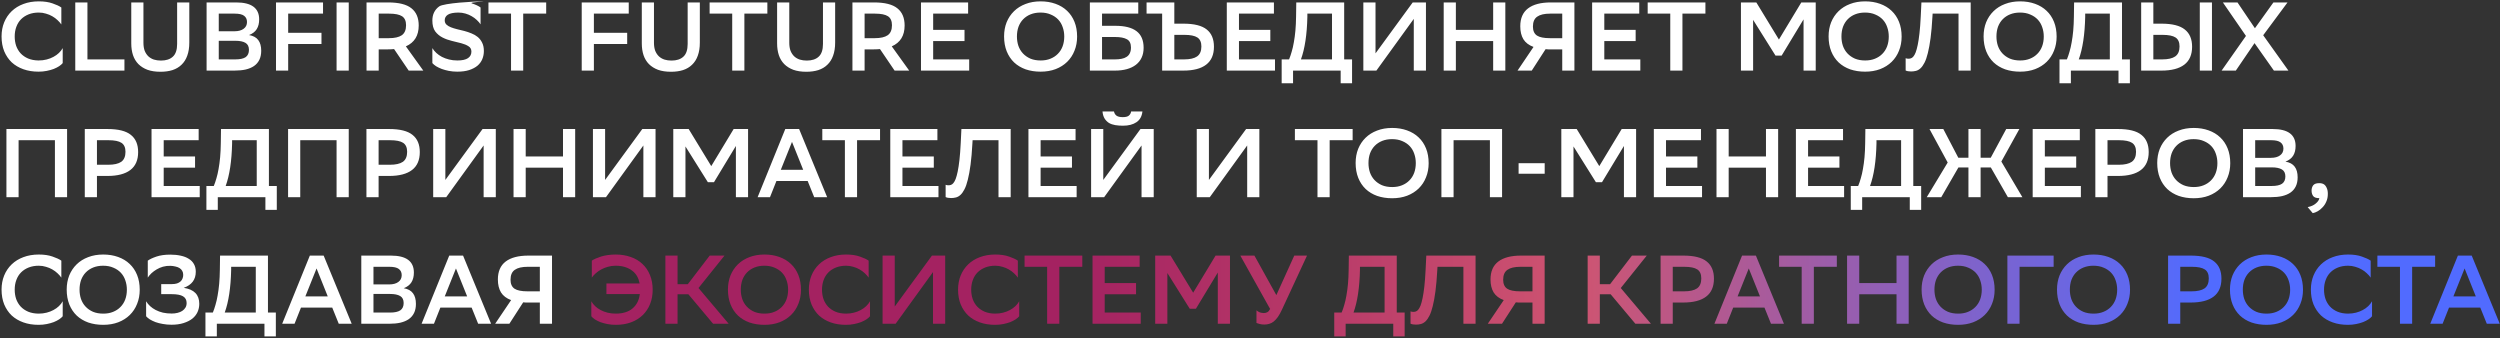 <?xml version="1.0" encoding="UTF-8"?> <svg xmlns="http://www.w3.org/2000/svg" width="1027" height="139" viewBox="0 0 1027 139" fill="none"><rect x="0" y="0" width="1027" height="139" fill="#333333" stroke="none"/><g clip-path="url(#clip0_69_2)"><path d="M25.76 25.92C25.413 26.347 24.92 26.773 24.28 27.2C23.667 27.6 22.933 27.973 22.08 28.32C21.227 28.64 20.267 28.907 19.2 29.12C18.16 29.333 17.04 29.44 15.84 29.44C13.547 29.44 11.467 29.107 9.6 28.44C7.733 27.773 6.133 26.827 4.8 25.6C3.493 24.347 2.467 22.827 1.72 21.04C1 19.253 0.64 17.227 0.64 14.96C0.64 12.853 1 10.92 1.72 9.16C2.44 7.4 3.467 5.88 4.8 4.6C6.133 3.32 7.733 2.333 9.6 1.64C11.493 0.92 13.6 0.56 15.92 0.56C18.133 0.56 20.027 0.84 21.6 1.4C23.173 1.933 24.373 2.493 25.2 3.08V10.04C24.773 9.427 24.24 8.827 23.6 8.24C22.987 7.653 22.28 7.133 21.48 6.68C20.707 6.227 19.84 5.867 18.88 5.6C17.947 5.307 16.96 5.16 15.92 5.16C14.4 5.16 13.027 5.4 11.8 5.88C10.573 6.36 9.533 7.027 8.68 7.88C7.827 8.733 7.173 9.773 6.72 11C6.267 12.2 6.04 13.533 6.04 15C6.04 16.36 6.24 17.64 6.64 18.84C7.067 20.013 7.68 21.04 8.48 21.92C9.307 22.8 10.333 23.507 11.56 24.04C12.787 24.547 14.2 24.813 15.8 24.84C17.027 24.84 18.147 24.707 19.16 24.44C20.2 24.173 21.133 23.813 21.96 23.36C22.813 22.907 23.56 22.373 24.2 21.76C24.84 21.147 25.36 20.48 25.76 19.76V25.92ZM35.921 24.4H51.121V29H30.921V1H35.921V24.4ZM58.925 17.56C58.925 18.84 59.098 19.947 59.444 20.88C59.818 21.787 60.325 22.547 60.965 23.16C61.605 23.747 62.364 24.187 63.245 24.48C64.124 24.747 65.085 24.88 66.124 24.88C68.231 24.88 69.858 24.347 71.004 23.28C72.178 22.213 72.764 20.467 72.764 18.04V1H77.764V17.52C77.764 19.573 77.484 21.36 76.924 22.88C76.391 24.373 75.605 25.613 74.564 26.6C73.551 27.587 72.311 28.32 70.844 28.8C69.404 29.253 67.764 29.48 65.924 29.48C63.871 29.48 62.098 29.213 60.605 28.68C59.111 28.12 57.858 27.333 56.844 26.32C55.858 25.307 55.124 24.093 54.645 22.68C54.164 21.24 53.925 19.627 53.925 17.84V1H58.925V17.56ZM84.867 29V1H97.027C103.32 1 106.467 3.32 106.467 7.96C106.467 9.56 106.133 10.893 105.467 11.96C104.8 13.027 103.747 13.84 102.307 14.4C104.04 14.693 105.307 15.387 106.107 16.48C106.907 17.547 107.307 19 107.307 20.84C107.307 22.28 107.053 23.52 106.547 24.56C106.04 25.6 105.307 26.453 104.347 27.12C103.413 27.76 102.267 28.24 100.907 28.56C99.573 28.853 98.053 29 96.347 29H84.867ZM96.667 24.4C98.587 24.4 100 24.093 100.907 23.48C101.813 22.84 102.267 21.84 102.267 20.48C102.267 19.12 101.787 18.16 100.827 17.6C99.867 17.04 98.507 16.76 96.747 16.76H89.867V24.4H96.667ZM96.307 12.84C97.907 12.84 99.16 12.507 100.067 11.84C101 11.173 101.467 10.24 101.467 9.04C101.467 7.92 101.067 7.067 100.267 6.48C99.493 5.893 98.213 5.6 96.427 5.6H89.867V12.84H96.307ZM132.062 18.08H118.382V29H113.382V1H132.702V5.6H118.382V13.48H132.062V18.08ZM143.265 29H138.265V1H143.265V29ZM161.89 20.16C161.09 20.24 160.263 20.28 159.41 20.28H155.57V29H150.57V1H159.41C163.836 1 167.036 1.8 169.01 3.4C171.01 4.973 172.01 7.333 172.01 10.48C172.01 14.64 170.25 17.493 166.73 19.04L173.89 29H167.89L161.89 20.16ZM155.57 5.6V15.68H159.77C162.116 15.68 163.876 15.28 165.05 14.48C166.223 13.653 166.81 12.28 166.81 10.36C166.81 8.627 166.263 7.4 165.17 6.68C164.076 5.96 162.303 5.6 159.85 5.6H155.57ZM197.414 10C197.014 9.387 196.494 8.787 195.854 8.2C195.24 7.613 194.534 7.093 193.734 6.64C192.96 6.187 192.107 5.827 191.174 5.56C190.267 5.293 189.294 5.16 188.254 5.16C186.28 5.187 184.854 5.48 183.974 6.04C183.12 6.6 182.694 7.36 182.694 8.32C182.694 9.04 182.92 9.627 183.374 10.08C183.854 10.533 184.467 10.907 185.214 11.2C185.96 11.493 186.814 11.76 187.774 12C188.734 12.213 189.72 12.453 190.734 12.72C191.747 12.987 192.734 13.32 193.694 13.72C194.654 14.093 195.507 14.587 196.254 15.2C197 15.813 197.6 16.587 198.054 17.52C198.534 18.453 198.774 19.6 198.774 20.96C198.774 22.133 198.56 23.24 198.134 24.28C197.707 25.32 197.04 26.227 196.134 27C195.227 27.747 194.08 28.347 192.694 28.8C191.334 29.227 189.72 29.44 187.854 29.44C186.627 29.44 185.467 29.333 184.374 29.12C183.307 28.907 182.334 28.64 181.454 28.32C180.574 27.973 179.8 27.6 179.134 27.2C178.494 26.773 177.987 26.347 177.614 25.92V19.76C178.04 20.48 178.587 21.147 179.254 21.76C179.92 22.373 180.68 22.907 181.534 23.36C182.414 23.813 183.387 24.173 184.454 24.44C185.52 24.707 186.667 24.84 187.894 24.84C189.867 24.84 191.32 24.52 192.254 23.88C193.187 23.24 193.654 22.347 193.654 21.2C193.654 20.213 193.254 19.48 192.454 19C191.68 18.493 190.694 18.08 189.494 17.76C188.294 17.44 187 17.12 185.614 16.8C184.254 16.48 182.974 16.013 181.774 15.4C180.574 14.787 179.574 13.947 178.774 12.88C178 11.787 177.614 10.307 177.614 8.44C177.614 5.933 178.547 4 180.414 2.64C182.28 1.253 194.894 0.56 198.254 0.56C200.414 0.587 192.28 0.867 193.854 1.4C195.427 1.907 196.614 2.467 197.414 3.08V10ZM224.374 5.6H214.934V29H209.934V5.6H200.654V1H224.374V5.6ZM257.648 18.08H243.968V29H238.968V1H258.288V5.6H243.968V13.48H257.648V18.08ZM268.651 17.56C268.651 18.84 268.824 19.947 269.171 20.88C269.544 21.787 270.051 22.547 270.691 23.16C271.331 23.747 272.091 24.187 272.971 24.48C273.851 24.747 274.811 24.88 275.851 24.88C277.958 24.88 279.584 24.347 280.731 23.28C281.904 22.213 282.491 20.467 282.491 18.04V1H287.491V17.52C287.491 19.573 287.211 21.36 286.651 22.88C286.118 24.373 285.331 25.613 284.291 26.6C283.278 27.587 282.038 28.32 280.571 28.8C279.131 29.253 277.491 29.48 275.651 29.48C273.598 29.48 271.824 29.213 270.331 28.68C268.838 28.12 267.584 27.333 266.571 26.32C265.584 25.307 264.851 24.093 264.371 22.68C263.891 21.24 263.651 19.627 263.651 17.84V1H268.651V17.56ZM315.233 5.6H305.793V29H300.793V5.6H291.513V1H315.233V5.6ZM324.237 17.56C324.237 18.84 324.41 19.947 324.757 20.88C325.13 21.787 325.637 22.547 326.277 23.16C326.917 23.747 327.677 24.187 328.557 24.48C329.437 24.747 330.397 24.88 331.437 24.88C333.544 24.88 335.17 24.347 336.317 23.28C337.49 22.213 338.077 20.467 338.077 18.04V1H343.077V17.52C343.077 19.573 342.797 21.36 342.237 22.88C341.704 24.373 340.917 25.613 339.877 26.6C338.864 27.587 337.624 28.32 336.157 28.8C334.717 29.253 333.077 29.48 331.237 29.48C329.184 29.48 327.41 29.213 325.917 28.68C324.424 28.12 323.17 27.333 322.157 26.32C321.17 25.307 320.437 24.093 319.957 22.68C319.477 21.24 319.237 19.627 319.237 17.84V1H324.237V17.56ZM361.499 20.16C360.699 20.24 359.872 20.28 359.019 20.28H355.179V29H350.179V1H359.019C363.446 1 366.646 1.8 368.619 3.4C370.619 4.973 371.619 7.333 371.619 10.48C371.619 14.64 369.859 17.493 366.339 19.04L373.499 29H367.499L361.499 20.16ZM355.179 5.6V15.68H359.379C361.726 15.68 363.486 15.28 364.659 14.48C365.832 13.653 366.419 12.28 366.419 10.36C366.419 8.627 365.872 7.4 364.779 6.68C363.686 5.96 361.912 5.6 359.459 5.6H355.179ZM396.223 16.88H383.343V24.4H398.143V29H378.343V1H397.703V5.6H383.343V12.28H396.223V16.88ZM412.476 14.96C412.476 12.853 412.823 10.92 413.516 9.16C414.236 7.4 415.249 5.88 416.556 4.6C417.863 3.32 419.436 2.333 421.276 1.64C423.116 0.92 425.183 0.56 427.476 0.56C429.716 0.56 431.756 0.893 433.596 1.56C435.463 2.227 437.049 3.187 438.356 4.44C439.663 5.667 440.676 7.173 441.396 8.96C442.116 10.747 442.476 12.773 442.476 15.04C442.476 17.147 442.116 19.08 441.396 20.84C440.703 22.6 439.703 24.12 438.396 25.4C437.089 26.68 435.503 27.68 433.636 28.4C431.796 29.093 429.743 29.44 427.476 29.44C425.236 29.44 423.183 29.12 421.316 28.48C419.476 27.813 417.903 26.867 416.596 25.64C415.289 24.387 414.276 22.867 413.556 21.08C412.836 19.267 412.476 17.227 412.476 14.96ZM417.756 15C417.756 16.36 417.956 17.64 418.356 18.84C418.783 20.04 419.409 21.08 420.236 21.96C421.063 22.84 422.076 23.547 423.276 24.08C424.503 24.587 425.916 24.84 427.516 24.84C429.009 24.84 430.343 24.6 431.516 24.12C432.716 23.64 433.729 22.973 434.556 22.12C435.409 21.267 436.063 20.24 436.516 19.04C436.969 17.813 437.196 16.467 437.196 15C437.196 13.64 436.983 12.36 436.556 11.16C436.156 9.96 435.543 8.92 434.716 8.04C433.889 7.16 432.863 6.467 431.636 5.96C430.436 5.427 429.036 5.16 427.436 5.16C425.943 5.16 424.596 5.4 423.396 5.88C422.196 6.36 421.169 7.04 420.316 7.92C419.489 8.773 418.849 9.8 418.396 11C417.969 12.2 417.756 13.533 417.756 15ZM447.718 1H467.598V5.6H452.718V10.6H458.198C462.065 10.6 464.958 11.333 466.878 12.8C468.825 14.267 469.798 16.547 469.798 19.64C469.798 21.187 469.518 22.547 468.958 23.72C468.425 24.867 467.638 25.84 466.598 26.64C465.585 27.413 464.358 28 462.918 28.4C461.478 28.8 459.865 29 458.078 29H447.718V1ZM452.718 15.2V24.4H458.038C459.025 24.4 459.918 24.32 460.718 24.16C461.545 24 462.238 23.733 462.798 23.36C463.385 22.987 463.825 22.493 464.118 21.88C464.438 21.24 464.598 20.453 464.598 19.52C464.598 17.84 464.038 16.707 462.918 16.12C461.825 15.507 460.198 15.2 458.038 15.2H452.718ZM471.01 1H482.41V9.72H486.13C490.557 9.72 493.757 10.52 495.73 12.12C497.703 13.693 498.69 16.053 498.69 19.2C498.69 22.48 497.623 24.933 495.49 26.56C493.383 28.187 490.263 29 486.13 29H477.41V5.6H471.01V1ZM482.41 14.32V24.4H486.45C488.797 24.4 490.557 24 491.73 23.2C492.93 22.373 493.53 21 493.53 19.08C493.53 17.347 492.983 16.12 491.89 15.4C490.797 14.68 489.023 14.32 486.57 14.32H482.41ZM521.848 16.88H508.968V24.4H523.768V29H503.968V1H523.328V5.6H508.968V12.28H521.848V16.88ZM529.547 24.4C529.947 23.44 530.307 22.387 530.627 21.24C530.973 20.093 531.267 18.813 531.507 17.4C531.773 15.96 531.987 14.373 532.147 12.64C532.307 10.88 532.4 8.933 532.427 6.8L532.507 1H552.187V24.4H555.427V34.2H550.747V29H531.187V34.2H526.507V24.4H529.547ZM537.067 6.92C536.907 14.173 536.027 20 534.427 24.4H547.187V5.6H537.067V6.92ZM565.062 21.92L580.342 1H585.782V29H580.782V7.76L565.422 29H560.062V1H565.062V21.92ZM613.39 16.88H598.07V29H593.07V1H598.07V12.28H613.39V1H618.39V29H613.39V16.88ZM641.767 20.28H637.127C636.727 20.28 636.34 20.28 635.967 20.28C635.62 20.253 635.274 20.227 634.927 20.2L629.247 29H623.407L629.967 19.28C628.074 18.587 626.687 17.533 625.807 16.12C624.954 14.707 624.527 12.933 624.527 10.8C624.527 7.52 625.594 5.067 627.727 3.44C629.86 1.813 632.98 1 637.087 1H646.767V29H641.767V20.28ZM629.727 10.92C629.727 12.627 630.274 13.853 631.367 14.6C632.46 15.32 634.234 15.68 636.687 15.68H641.767V5.6H636.767C634.42 5.6 632.66 6.013 631.487 6.84C630.314 7.64 629.727 9 629.727 10.92ZM671.926 16.88H659.046V24.4H673.846V29H654.046V1H673.406V5.6H659.046V12.28H671.926V16.88ZM700.585 5.6H691.145V29H686.145V5.6H676.865V1H700.585V5.6ZM740.899 7.96L731.899 22.84H729.379L720.179 8.16V29H715.179V1H721.499L730.779 16.24L739.979 1H745.899V29H740.899V7.96ZM751.187 14.96C751.187 12.853 751.534 10.92 752.227 9.16C752.947 7.4 753.96 5.88 755.267 4.6C756.574 3.32 758.147 2.333 759.987 1.64C761.827 0.92 763.894 0.56 766.187 0.56C768.427 0.56 770.467 0.893 772.307 1.56C774.174 2.227 775.76 3.187 777.067 4.44C778.374 5.667 779.387 7.173 780.107 8.96C780.827 10.747 781.187 12.773 781.187 15.04C781.187 17.147 780.827 19.08 780.107 20.84C779.414 22.6 778.414 24.12 777.107 25.4C775.8 26.68 774.214 27.68 772.347 28.4C770.507 29.093 768.454 29.44 766.187 29.44C763.947 29.44 761.894 29.12 760.027 28.48C758.187 27.813 756.614 26.867 755.307 25.64C754 24.387 752.987 22.867 752.267 21.08C751.547 19.267 751.187 17.227 751.187 14.96ZM756.467 15C756.467 16.36 756.667 17.64 757.067 18.84C757.494 20.04 758.12 21.08 758.947 21.96C759.774 22.84 760.787 23.547 761.987 24.08C763.214 24.587 764.627 24.84 766.227 24.84C767.72 24.84 769.054 24.6 770.227 24.12C771.427 23.64 772.44 22.973 773.267 22.12C774.12 21.267 774.774 20.24 775.227 19.04C775.68 17.813 775.907 16.467 775.907 15C775.907 13.64 775.694 12.36 775.267 11.16C774.867 9.96 774.254 8.92 773.427 8.04C772.6 7.16 771.574 6.467 770.347 5.96C769.147 5.427 767.747 5.16 766.147 5.16C764.654 5.16 763.307 5.4 762.107 5.88C760.907 6.36 759.88 7.04 759.027 7.92C758.2 8.773 757.56 9.8 757.107 11C756.68 12.2 756.467 13.533 756.467 15ZM804.56 5.6H793.92L793.84 6.92C793.654 10.307 793.4 13.213 793.08 15.64C792.76 18.067 792.387 20.12 791.96 21.8C791.56 23.453 791.094 24.787 790.56 25.8C790.054 26.787 789.507 27.547 788.92 28.08C788.334 28.613 787.707 28.96 787.04 29.12C786.4 29.28 785.747 29.36 785.08 29.36C784.147 29.36 783.4 29.227 782.84 28.96V23.92C783.054 24 783.254 24.053 783.44 24.08C783.654 24.107 783.854 24.12 784.04 24.12C784.36 24.12 784.68 24.067 785 23.96C785.347 23.853 785.68 23.613 786 23.24C786.347 22.84 786.667 22.267 786.96 21.52C787.254 20.747 787.534 19.72 787.8 18.44C788.067 17.16 788.307 15.573 788.52 13.68C788.734 11.787 788.907 9.493 789.04 6.8L789.32 1H809.56V29H804.56V5.6ZM814.859 14.96C814.859 12.853 815.205 10.92 815.899 9.16C816.619 7.4 817.632 5.88 818.939 4.6C820.245 3.32 821.819 2.333 823.659 1.64C825.499 0.92 827.565 0.56 829.859 0.56C832.099 0.56 834.139 0.893 835.979 1.56C837.845 2.227 839.432 3.187 840.739 4.44C842.045 5.667 843.059 7.173 843.779 8.96C844.499 10.747 844.859 12.773 844.859 15.04C844.859 17.147 844.499 19.08 843.779 20.84C843.085 22.6 842.085 24.12 840.779 25.4C839.472 26.68 837.885 27.68 836.019 28.4C834.179 29.093 832.125 29.44 829.859 29.44C827.619 29.44 825.565 29.12 823.699 28.48C821.859 27.813 820.285 26.867 818.979 25.64C817.672 24.387 816.659 22.867 815.939 21.08C815.219 19.267 814.859 17.227 814.859 14.96ZM820.139 15C820.139 16.36 820.339 17.64 820.739 18.84C821.165 20.04 821.792 21.08 822.619 21.96C823.445 22.84 824.459 23.547 825.659 24.08C826.885 24.587 828.299 24.84 829.899 24.84C831.392 24.84 832.725 24.6 833.899 24.12C835.099 23.64 836.112 22.973 836.939 22.12C837.792 21.267 838.445 20.24 838.899 19.04C839.352 17.813 839.579 16.467 839.579 15C839.579 13.64 839.365 12.36 838.939 11.16C838.539 9.96 837.925 8.92 837.099 8.04C836.272 7.16 835.245 6.467 834.019 5.96C832.819 5.427 831.419 5.16 829.819 5.16C828.325 5.16 826.979 5.4 825.779 5.88C824.579 6.36 823.552 7.04 822.699 7.92C821.872 8.773 821.232 9.8 820.779 11C820.352 12.2 820.139 13.533 820.139 15ZM849.078 24.4C849.478 23.44 849.838 22.387 850.158 21.24C850.504 20.093 850.798 18.813 851.038 17.4C851.304 15.96 851.518 14.373 851.678 12.64C851.838 10.88 851.931 8.933 851.958 6.8L852.038 1H871.718V24.4H874.958V34.2H870.278V29H850.718V34.2H846.038V24.4H849.078ZM856.598 6.92C856.438 14.173 855.558 20 853.958 24.4H866.718V5.6H856.598V6.92ZM884.593 9.72H887.913C892.34 9.72 895.54 10.52 897.513 12.12C899.513 13.693 900.513 16.053 900.513 19.2C900.513 22.48 899.446 24.933 897.313 26.56C895.18 28.187 892.06 29 887.953 29H879.593V1H884.593V9.72ZM903.673 1H908.673V29H903.673V1ZM884.593 14.32V24.4H888.273C890.62 24.4 892.38 24 893.553 23.2C894.753 22.373 895.353 21 895.353 19.08C895.353 17.347 894.806 16.12 893.713 15.4C892.62 14.68 890.833 14.32 888.353 14.32H884.593ZM922.64 14.76L913.16 1H919.16L926.32 11.6L933.92 1H939.72L929.72 14.48L940.08 29H934.12L926.16 17.72L918.48 29H912.64L922.64 14.76ZM22.56 57.6H7.64V81H2.64V53H27.56V81H22.56V57.6ZM39.828 72.28V81H34.828V53H44.148C48.574 53 51.774 53.8 53.748 55.4C55.748 56.973 56.748 59.333 56.748 62.48C56.748 65.76 55.681 68.213 53.548 69.84C51.414 71.467 48.281 72.28 44.148 72.28H39.828ZM39.828 57.6V67.68H44.508C46.854 67.68 48.614 67.28 49.788 66.48C50.961 65.653 51.548 64.28 51.548 62.36C51.548 60.627 51.001 59.4 49.908 58.68C48.814 57.96 47.041 57.6 44.588 57.6H39.828ZM80.129 68.88H67.249V76.4H82.049V81H62.249V53H81.609V57.6H67.249V64.28H80.129V68.88ZM87.828 76.4C88.228 75.44 88.588 74.387 88.908 73.24C89.255 72.093 89.548 70.813 89.788 69.4C90.055 67.96 90.268 66.373 90.428 64.64C90.588 62.88 90.681 60.933 90.708 58.8L90.788 53H110.468V76.4H113.708V86.2H109.028V81H89.468V86.2H84.788V76.4H87.828ZM95.348 58.92C95.188 66.173 94.308 72 92.708 76.4H105.468V57.6H95.348V58.92ZM138.263 57.6H123.343V81H118.343V53H143.263V81H138.263V57.6ZM155.531 72.28V81H150.531V53H159.851C164.277 53 167.477 53.8 169.451 55.4C171.451 56.973 172.451 59.333 172.451 62.48C172.451 65.76 171.384 68.213 169.251 69.84C167.117 71.467 163.984 72.28 159.851 72.28H155.531ZM155.531 57.6V67.68H160.211C162.557 67.68 164.317 67.28 165.491 66.48C166.664 65.653 167.251 64.28 167.251 62.36C167.251 60.627 166.704 59.4 165.611 58.68C164.517 57.96 162.744 57.6 160.291 57.6H155.531ZM182.953 73.92L198.233 53H203.673V81H198.673V59.76L183.313 81H177.953V53H182.953V73.92ZM231.28 68.88H215.96V81H210.96V53H215.96V64.28H231.28V53H236.28V81H231.28V68.88ZM248.578 73.92L263.858 53H269.298V81H264.298V59.76L248.938 81H243.578V53H248.578V73.92ZM302.305 59.96L293.305 74.84H290.785L281.585 60.16V81H276.585V53H282.905L292.185 68.24L301.385 53H307.305V81H302.305V59.96ZM339.793 81H334.473L331.793 74.36H318.953L316.313 81H311.233L322.593 53H328.273L339.793 81ZM329.953 69.76L325.353 58.28L320.753 69.76H329.953ZM361.522 57.6H352.082V81H347.082V57.6H337.802V53H361.522V57.6ZM383.606 68.88H370.726V76.4H385.526V81H365.726V53H385.086V57.6H370.726V64.28H383.606V68.88ZM410.185 57.6H399.545L399.465 58.92C399.279 62.307 399.025 65.213 398.705 67.64C398.385 70.067 398.012 72.12 397.585 73.8C397.185 75.453 396.719 76.787 396.185 77.8C395.679 78.787 395.132 79.547 394.545 80.08C393.959 80.613 393.332 80.96 392.665 81.12C392.025 81.28 391.372 81.36 390.705 81.36C389.772 81.36 389.025 81.227 388.465 80.96V75.92C388.679 76 388.879 76.053 389.065 76.08C389.279 76.107 389.479 76.12 389.665 76.12C389.985 76.12 390.305 76.067 390.625 75.96C390.972 75.853 391.305 75.613 391.625 75.24C391.972 74.84 392.292 74.267 392.585 73.52C392.879 72.747 393.159 71.72 393.425 70.44C393.692 69.16 393.932 67.573 394.145 65.68C394.359 63.787 394.532 61.493 394.665 58.8L394.945 53H415.185V81H410.185V57.6ZM440.364 68.88H427.484V76.4H442.284V81H422.484V53H441.844V57.6H427.484V64.28H440.364V68.88ZM453.226 73.92L468.506 53H473.946V81H468.946V59.76L453.586 81H448.226V53H453.226V73.92ZM469.306 45.8C469.093 47.773 468.279 49.24 466.866 50.2C465.453 51.16 463.599 51.64 461.306 51.64C460.186 51.64 459.133 51.56 458.146 51.4C457.186 51.24 456.333 50.947 455.586 50.52C454.866 50.067 454.266 49.467 453.786 48.72C453.306 47.947 453.013 46.973 452.906 45.8H457.626C457.759 46.52 458.106 47.093 458.666 47.52C459.226 47.92 460.079 48.12 461.226 48.12C462.426 48.12 463.266 47.907 463.746 47.48C464.253 47.053 464.559 46.493 464.666 45.8H469.306ZM496.624 73.92L511.904 53H517.344V81H512.344V59.76L496.984 81H491.624V53H496.624V73.92ZM555.663 57.6H546.223V81H541.223V57.6H531.943V53H555.663V57.6ZM556.89 66.96C556.89 64.853 557.237 62.92 557.93 61.16C558.65 59.4 559.663 57.88 560.97 56.6C562.277 55.32 563.85 54.333 565.69 53.64C567.53 52.92 569.597 52.56 571.89 52.56C574.13 52.56 576.17 52.893 578.01 53.56C579.877 54.227 581.463 55.187 582.77 56.44C584.077 57.667 585.09 59.173 585.81 60.96C586.53 62.747 586.89 64.773 586.89 67.04C586.89 69.147 586.53 71.08 585.81 72.84C585.117 74.6 584.117 76.12 582.81 77.4C581.503 78.68 579.917 79.68 578.05 80.4C576.21 81.093 574.157 81.44 571.89 81.44C569.65 81.44 567.597 81.12 565.73 80.48C563.89 79.813 562.317 78.867 561.01 77.64C559.703 76.387 558.69 74.867 557.97 73.08C557.25 71.267 556.89 69.227 556.89 66.96ZM562.17 67C562.17 68.36 562.37 69.64 562.77 70.84C563.197 72.04 563.823 73.08 564.65 73.96C565.477 74.84 566.49 75.547 567.69 76.08C568.917 76.587 570.33 76.84 571.93 76.84C573.423 76.84 574.757 76.6 575.93 76.12C577.13 75.64 578.143 74.973 578.97 74.12C579.823 73.267 580.477 72.24 580.93 71.04C581.383 69.813 581.61 68.467 581.61 67C581.61 65.64 581.397 64.36 580.97 63.16C580.57 61.96 579.957 60.92 579.13 60.04C578.303 59.16 577.277 58.467 576.05 57.96C574.85 57.427 573.45 57.16 571.85 57.16C570.357 57.16 569.01 57.4 567.81 57.88C566.61 58.36 565.583 59.04 564.73 59.92C563.903 60.773 563.263 61.8 562.81 63C562.383 64.2 562.17 65.533 562.17 67ZM612.052 57.6H597.132V81H592.132V53H617.052V81H612.052V57.6ZM623.84 67.04H634.56V71.36H623.84V67.04ZM667.11 59.96L658.11 74.84H655.59L646.39 60.16V81H641.39V53H647.71L656.99 68.24L666.19 53H672.11V81H667.11V59.96ZM697.278 68.88H684.398V76.4H699.198V81H679.398V53H698.758V57.6H684.398V64.28H697.278V68.88ZM725.46 68.88H710.14V81H705.14V53H710.14V64.28H725.46V53H730.46V81H725.46V68.88ZM755.637 68.88H742.757V76.4H757.557V81H737.757V53H757.117V57.6H742.757V64.28H755.637V68.88ZM763.336 76.4C763.736 75.44 764.096 74.387 764.416 73.24C764.762 72.093 765.056 70.813 765.296 69.4C765.562 67.96 765.776 66.373 765.936 64.64C766.096 62.88 766.189 60.933 766.216 58.8L766.296 53H785.976V76.4H789.216V86.2H784.536V81H764.976V86.2H760.296V76.4H763.336ZM770.856 58.92C770.696 66.173 769.816 72 768.216 76.4H780.976V57.6H770.856V58.92ZM813.634 64.8H817.794L824.154 53H829.554L822.154 66.36L830.794 81H824.834L817.834 68.8H813.634V81H808.634V68.8H804.514L797.474 81H791.514L800.114 66.76L792.634 53H798.314L804.474 64.8H808.634V53H813.634V64.8ZM852.903 68.88H840.023V76.4H854.823V81H835.023V53H854.383V57.6H840.023V64.28H852.903V68.88ZM865.765 72.28V81H860.765V53H870.085C874.512 53 877.712 53.8 879.685 55.4C881.685 56.973 882.685 59.333 882.685 62.48C882.685 65.76 881.618 68.213 879.485 69.84C877.352 71.467 874.218 72.28 870.085 72.28H865.765ZM865.765 57.6V67.68H870.445C872.792 67.68 874.552 67.28 875.725 66.48C876.898 65.653 877.485 64.28 877.485 62.36C877.485 60.627 876.938 59.4 875.845 58.68C874.752 57.96 872.978 57.6 870.525 57.6H865.765ZM886.187 66.96C886.187 64.853 886.534 62.92 887.227 61.16C887.947 59.4 888.96 57.88 890.267 56.6C891.574 55.32 893.147 54.333 894.987 53.64C896.827 52.92 898.894 52.56 901.187 52.56C903.427 52.56 905.467 52.893 907.307 53.56C909.174 54.227 910.76 55.187 912.067 56.44C913.374 57.667 914.387 59.173 915.107 60.96C915.827 62.747 916.187 64.773 916.187 67.04C916.187 69.147 915.827 71.08 915.107 72.84C914.414 74.6 913.414 76.12 912.107 77.4C910.8 78.68 909.214 79.68 907.347 80.4C905.507 81.093 903.454 81.44 901.187 81.44C898.947 81.44 896.894 81.12 895.027 80.48C893.187 79.813 891.614 78.867 890.307 77.64C889 76.387 887.987 74.867 887.267 73.08C886.547 71.267 886.187 69.227 886.187 66.96ZM891.467 67C891.467 68.36 891.667 69.64 892.067 70.84C892.494 72.04 893.12 73.08 893.947 73.96C894.774 74.84 895.787 75.547 896.987 76.08C898.214 76.587 899.627 76.84 901.227 76.84C902.72 76.84 904.054 76.6 905.227 76.12C906.427 75.64 907.44 74.973 908.267 74.12C909.12 73.267 909.774 72.24 910.227 71.04C910.68 69.813 910.907 68.467 910.907 67C910.907 65.64 910.694 64.36 910.267 63.16C909.867 61.96 909.254 60.92 908.427 60.04C907.6 59.16 906.574 58.467 905.347 57.96C904.147 57.427 902.747 57.16 901.147 57.16C899.654 57.16 898.307 57.4 897.107 57.88C895.907 58.36 894.88 59.04 894.027 59.92C893.2 60.773 892.56 61.8 892.107 63C891.68 64.2 891.467 65.533 891.467 67ZM921.429 81V53H933.589C939.882 53 943.029 55.32 943.029 59.96C943.029 61.56 942.696 62.893 942.029 63.96C941.362 65.027 940.309 65.84 938.869 66.4C940.602 66.693 941.869 67.387 942.669 68.48C943.469 69.547 943.869 71 943.869 72.84C943.869 74.28 943.616 75.52 943.109 76.56C942.602 77.6 941.869 78.453 940.909 79.12C939.976 79.76 938.829 80.24 937.469 80.56C936.136 80.853 934.616 81 932.909 81H921.429ZM933.229 76.4C935.149 76.4 936.562 76.093 937.469 75.48C938.376 74.84 938.829 73.84 938.829 72.48C938.829 71.12 938.349 70.16 937.389 69.6C936.429 69.04 935.069 68.76 933.309 68.76H926.429V76.4H933.229ZM932.869 64.84C934.469 64.84 935.722 64.507 936.629 63.84C937.562 63.173 938.029 62.24 938.029 61.04C938.029 59.92 937.629 59.067 936.829 58.48C936.056 57.893 934.776 57.6 932.989 57.6H926.429V64.84H932.869ZM947.994 85.08C949.381 84.813 950.487 84.32 951.314 83.6C952.167 82.907 952.661 82.173 952.794 81.4H952.714C951.514 81.4 950.687 81.107 950.234 80.52C949.807 79.907 949.594 79.173 949.594 78.32C949.594 77.467 949.807 76.747 950.234 76.16C950.687 75.547 951.514 75.24 952.714 75.24C953.541 75.24 954.194 75.4 954.674 75.72C955.127 76.013 955.501 76.493 955.794 77.16C956.114 77.8 956.274 78.627 956.274 79.64C956.274 80.84 956.061 81.907 955.634 82.84C955.234 83.773 954.714 84.56 954.074 85.2C953.461 85.867 952.794 86.4 952.074 86.8C951.354 87.2 950.687 87.453 950.074 87.56L947.994 85.08ZM25.76 129.92C25.413 130.347 24.92 130.773 24.28 131.2C23.667 131.6 22.933 131.973 22.08 132.32C21.227 132.64 20.267 132.907 19.2 133.12C18.16 133.333 17.04 133.44 15.84 133.44C13.547 133.44 11.467 133.107 9.6 132.44C7.733 131.773 6.133 130.827 4.8 129.6C3.493 128.347 2.467 126.827 1.72 125.04C1 123.253 0.64 121.227 0.64 118.96C0.64 116.853 1 114.92 1.72 113.16C2.44 111.4 3.467 109.88 4.8 108.6C6.133 107.32 7.733 106.333 9.6 105.64C11.493 104.92 13.6 104.56 15.92 104.56C18.133 104.56 20.027 104.84 21.6 105.4C23.173 105.933 24.373 106.493 25.2 107.08V114.04C24.773 113.427 24.24 112.827 23.6 112.24C22.987 111.653 22.28 111.133 21.48 110.68C20.707 110.227 19.84 109.867 18.88 109.6C17.947 109.307 16.96 109.16 15.92 109.16C14.4 109.16 13.027 109.4 11.8 109.88C10.573 110.36 9.533 111.027 8.68 111.88C7.827 112.733 7.173 113.773 6.72 115C6.267 116.2 6.04 117.533 6.04 119C6.04 120.36 6.24 121.64 6.64 122.84C7.067 124.013 7.68 125.04 8.48 125.92C9.307 126.8 10.333 127.507 11.56 128.04C12.787 128.547 14.2 128.813 15.8 128.84C17.027 128.84 18.147 128.707 19.16 128.44C20.2 128.173 21.133 127.813 21.96 127.36C22.813 126.907 23.56 126.373 24.2 125.76C24.84 125.147 25.36 124.48 25.76 123.76V129.92ZM27.398 118.96C27.398 116.853 27.745 114.92 28.438 113.16C29.158 111.4 30.171 109.88 31.478 108.6C32.785 107.32 34.358 106.333 36.198 105.64C38.038 104.92 40.105 104.56 42.398 104.56C44.638 104.56 46.678 104.893 48.518 105.56C50.385 106.227 51.971 107.187 53.278 108.44C54.585 109.667 55.598 111.173 56.318 112.96C57.038 114.747 57.398 116.773 57.398 119.04C57.398 121.147 57.038 123.08 56.318 124.84C55.625 126.6 54.625 128.12 53.318 129.4C52.011 130.68 50.425 131.68 48.558 132.4C46.718 133.093 44.665 133.44 42.398 133.44C40.158 133.44 38.105 133.12 36.238 132.48C34.398 131.813 32.825 130.867 31.518 129.64C30.211 128.387 29.198 126.867 28.478 125.08C27.758 123.267 27.398 121.227 27.398 118.96ZM32.678 119C32.678 120.36 32.878 121.64 33.278 122.84C33.705 124.04 34.331 125.08 35.158 125.96C35.985 126.84 36.998 127.547 38.198 128.08C39.425 128.587 40.838 128.84 42.438 128.84C43.931 128.84 45.265 128.6 46.438 128.12C47.638 127.64 48.651 126.973 49.478 126.12C50.331 125.267 50.985 124.24 51.438 123.04C51.891 121.813 52.118 120.467 52.118 119C52.118 117.64 51.905 116.36 51.478 115.16C51.078 113.96 50.465 112.92 49.638 112.04C48.811 111.16 47.785 110.467 46.558 109.96C45.358 109.427 43.958 109.16 42.358 109.16C40.865 109.16 39.518 109.4 38.318 109.88C37.118 110.36 36.091 111.04 35.238 111.92C34.411 112.773 33.771 113.8 33.318 115C32.891 116.2 32.678 117.533 32.678 119ZM60.705 107.08C61.505 106.493 62.692 105.933 64.265 105.4C65.839 104.867 67.745 104.6 69.985 104.6C71.559 104.6 72.985 104.747 74.265 105.04C75.545 105.307 76.639 105.733 77.545 106.32C78.479 106.88 79.185 107.6 79.665 108.48C80.172 109.36 80.425 110.413 80.425 111.64C80.425 114.867 78.772 117.067 75.465 118.24C79.732 118.88 81.865 121.067 81.865 124.8C81.865 126 81.625 127.133 81.145 128.2C80.665 129.24 79.945 130.147 78.985 130.92C78.025 131.667 76.825 132.267 75.385 132.72C73.972 133.173 72.332 133.4 70.465 133.4C69.185 133.4 67.985 133.293 66.865 133.08C65.772 132.893 64.772 132.64 63.865 132.32C62.985 131.973 62.212 131.6 61.545 131.2C60.905 130.773 60.399 130.347 60.025 129.92V123.76C60.452 124.48 60.999 125.147 61.665 125.76C62.332 126.373 63.105 126.907 63.985 127.36C64.865 127.813 65.852 128.173 66.945 128.44C68.065 128.68 69.265 128.8 70.545 128.8C71.399 128.8 72.199 128.707 72.945 128.52C73.692 128.333 74.332 128.067 74.865 127.72C75.425 127.347 75.865 126.893 76.185 126.36C76.505 125.827 76.665 125.2 76.665 124.48C76.665 123.227 76.172 122.307 75.185 121.72C74.225 121.133 72.652 120.84 70.465 120.84H66.225V116.72H70.425C71.332 116.72 72.092 116.627 72.705 116.44C73.319 116.227 73.812 115.947 74.185 115.6C74.559 115.253 74.825 114.853 74.985 114.4C75.172 113.947 75.265 113.453 75.265 112.92C75.265 112.28 75.132 111.733 74.865 111.28C74.599 110.8 74.225 110.413 73.745 110.12C73.265 109.827 72.705 109.613 72.065 109.48C71.425 109.32 70.732 109.227 69.985 109.2C68.919 109.173 67.905 109.293 66.945 109.56C66.012 109.827 65.145 110.2 64.345 110.68C63.572 111.133 62.865 111.653 62.225 112.24C61.612 112.827 61.105 113.427 60.705 114.04V107.08ZM87.437 128.4C87.837 127.44 88.197 126.387 88.517 125.24C88.864 124.093 89.157 122.813 89.397 121.4C89.664 119.96 89.877 118.373 90.037 116.64C90.197 114.88 90.291 112.933 90.317 110.8L90.397 105H110.077V128.4H113.317V138.2H108.637V133H89.077V138.2H84.397V128.4H87.437ZM94.957 110.92C94.797 118.173 93.917 124 92.317 128.4H105.077V109.6H94.957V110.92ZM144.481 133H139.161L136.481 126.36H123.641L121.001 133H115.921L127.281 105H132.961L144.481 133ZM134.641 121.76L130.041 110.28L125.441 121.76H134.641ZM148.421 133V105H160.581C166.875 105 170.021 107.32 170.021 111.96C170.021 113.56 169.688 114.893 169.021 115.96C168.355 117.027 167.301 117.84 165.861 118.4C167.595 118.693 168.861 119.387 169.661 120.48C170.461 121.547 170.861 123 170.861 124.84C170.861 126.28 170.608 127.52 170.101 128.56C169.595 129.6 168.861 130.453 167.901 131.12C166.968 131.76 165.821 132.24 164.461 132.56C163.128 132.853 161.608 133 159.901 133H148.421ZM160.221 128.4C162.141 128.4 163.555 128.093 164.461 127.48C165.368 126.84 165.821 125.84 165.821 124.48C165.821 123.12 165.341 122.16 164.381 121.6C163.421 121.04 162.061 120.76 160.301 120.76H153.421V128.4H160.221ZM159.861 116.84C161.461 116.84 162.715 116.507 163.621 115.84C164.555 115.173 165.021 114.24 165.021 113.04C165.021 111.92 164.621 111.067 163.821 110.48C163.048 109.893 161.768 109.6 159.981 109.6H153.421V116.84H159.861ZM201.746 133H196.426L193.746 126.36H180.906L178.266 133H173.186L184.546 105H190.226L201.746 133ZM191.906 121.76L187.306 110.28L182.706 121.76H191.906ZM221.767 124.28H217.127C216.727 124.28 216.34 124.28 215.967 124.28C215.62 124.253 215.274 124.227 214.927 124.2L209.247 133H203.407L209.967 123.28C208.074 122.587 206.687 121.533 205.807 120.12C204.954 118.707 204.527 116.933 204.527 114.8C204.527 111.52 205.594 109.067 207.727 107.44C209.86 105.813 212.98 105 217.087 105H226.767V133H221.767V124.28ZM209.727 114.92C209.727 116.627 210.274 117.853 211.367 118.6C212.46 119.32 214.234 119.68 216.687 119.68H221.767V109.6H216.767C214.42 109.6 212.66 110.013 211.487 110.84C210.314 111.64 209.727 113 209.727 114.92Z" fill="white"></path><path d="M243.117 107.08C243.97 106.493 245.224 105.933 246.877 105.4C248.557 104.867 250.557 104.587 252.877 104.56C255.144 104.56 257.21 104.893 259.077 105.56C260.944 106.2 262.544 107.147 263.877 108.4C265.21 109.627 266.25 111.147 266.997 112.96C267.744 114.747 268.117 116.773 268.117 119.04C268.117 121.147 267.77 123.08 267.077 124.84C266.384 126.6 265.384 128.12 264.077 129.4C262.77 130.68 261.17 131.68 259.277 132.4C257.41 133.093 255.29 133.44 252.917 133.44C251.717 133.44 250.584 133.333 249.517 133.12C248.45 132.907 247.477 132.64 246.597 132.32C245.744 131.973 244.997 131.6 244.357 131.2C243.744 130.773 243.264 130.347 242.917 129.92V123.76C243.317 124.48 243.837 125.147 244.477 125.76C245.117 126.373 245.864 126.907 246.717 127.36C247.57 127.813 248.517 128.173 249.557 128.44C250.624 128.707 251.784 128.84 253.037 128.84C255.944 128.813 258.224 128.093 259.877 126.68C261.557 125.24 262.544 123.28 262.837 120.8H249.117V116.44H262.757C262.57 115.4 262.237 114.44 261.757 113.56C261.277 112.68 260.624 111.92 259.797 111.28C258.97 110.613 257.984 110.093 256.837 109.72C255.69 109.347 254.37 109.16 252.877 109.16C251.757 109.16 250.704 109.307 249.717 109.6C248.73 109.867 247.824 110.227 246.997 110.68C246.17 111.133 245.424 111.653 244.757 112.24C244.09 112.827 243.544 113.427 243.117 114.04V107.08ZM278.343 133H273.343V105H278.343V116.76H282.543L291.543 105H297.623L286.943 118.32L299.343 133H292.943L282.783 120.88H278.343V133ZM299.038 118.96C299.038 116.853 299.385 114.92 300.078 113.16C300.798 111.4 301.812 109.88 303.118 108.6C304.425 107.32 305.998 106.333 307.838 105.64C309.678 104.92 311.745 104.56 314.038 104.56C316.278 104.56 318.318 104.893 320.158 105.56C322.025 106.227 323.612 107.187 324.918 108.44C326.225 109.667 327.238 111.173 327.958 112.96C328.678 114.747 329.038 116.773 329.038 119.04C329.038 121.147 328.678 123.08 327.958 124.84C327.265 126.6 326.265 128.12 324.958 129.4C323.652 130.68 322.065 131.68 320.198 132.4C318.358 133.093 316.305 133.44 314.038 133.44C311.798 133.44 309.745 133.12 307.878 132.48C306.038 131.813 304.465 130.867 303.158 129.64C301.852 128.387 300.838 126.867 300.118 125.08C299.398 123.267 299.038 121.227 299.038 118.96ZM304.318 119C304.318 120.36 304.518 121.64 304.918 122.84C305.345 124.04 305.972 125.08 306.798 125.96C307.625 126.84 308.638 127.547 309.838 128.08C311.065 128.587 312.478 128.84 314.078 128.84C315.572 128.84 316.905 128.6 318.078 128.12C319.278 127.64 320.292 126.973 321.118 126.12C321.972 125.267 322.625 124.24 323.078 123.04C323.532 121.813 323.758 120.467 323.758 119C323.758 117.64 323.545 116.36 323.118 115.16C322.718 113.96 322.105 112.92 321.278 112.04C320.452 111.16 319.425 110.467 318.198 109.96C316.998 109.427 315.598 109.16 313.998 109.16C312.505 109.16 311.158 109.4 309.958 109.88C308.758 110.36 307.732 111.04 306.878 111.92C306.052 112.773 305.412 113.8 304.958 115C304.532 116.2 304.318 117.533 304.318 119ZM357.401 129.92C357.054 130.347 356.561 130.773 355.921 131.2C355.307 131.6 354.574 131.973 353.721 132.32C352.867 132.64 351.907 132.907 350.841 133.12C349.801 133.333 348.681 133.44 347.481 133.44C345.187 133.44 343.107 133.107 341.241 132.44C339.374 131.773 337.774 130.827 336.441 129.6C335.134 128.347 334.107 126.827 333.361 125.04C332.641 123.253 332.281 121.227 332.281 118.96C332.281 116.853 332.641 114.92 333.361 113.16C334.081 111.4 335.107 109.88 336.441 108.6C337.774 107.32 339.374 106.333 341.241 105.64C343.134 104.92 345.241 104.56 347.561 104.56C349.774 104.56 351.667 104.84 353.241 105.4C354.814 105.933 356.014 106.493 356.841 107.08V114.04C356.414 113.427 355.881 112.827 355.241 112.24C354.627 111.653 353.921 111.133 353.121 110.68C352.347 110.227 351.481 109.867 350.521 109.6C349.587 109.307 348.601 109.16 347.561 109.16C346.041 109.16 344.667 109.4 343.441 109.88C342.214 110.36 341.174 111.027 340.321 111.88C339.467 112.733 338.814 113.773 338.361 115C337.907 116.2 337.681 117.533 337.681 119C337.681 120.36 337.881 121.64 338.281 122.84C338.707 124.013 339.321 125.04 340.121 125.92C340.947 126.8 341.974 127.507 343.201 128.04C344.427 128.547 345.841 128.813 347.441 128.84C348.667 128.84 349.787 128.707 350.801 128.44C351.841 128.173 352.774 127.813 353.601 127.36C354.454 126.907 355.201 126.373 355.841 125.76C356.481 125.147 357.001 124.48 357.401 123.76V129.92ZM367.562 125.92L382.842 105H388.282V133H383.282V111.76L367.922 133H362.562V105H367.562V125.92ZM418.69 129.92C418.343 130.347 417.85 130.773 417.21 131.2C416.596 131.6 415.863 131.973 415.01 132.32C414.156 132.64 413.196 132.907 412.13 133.12C411.09 133.333 409.97 133.44 408.77 133.44C406.476 133.44 404.396 133.107 402.53 132.44C400.663 131.773 399.063 130.827 397.73 129.6C396.423 128.347 395.396 126.827 394.65 125.04C393.93 123.253 393.57 121.227 393.57 118.96C393.57 116.853 393.93 114.92 394.65 113.16C395.37 111.4 396.396 109.88 397.73 108.6C399.063 107.32 400.663 106.333 402.53 105.64C404.423 104.92 406.53 104.56 408.85 104.56C411.063 104.56 412.956 104.84 414.53 105.4C416.103 105.933 417.303 106.493 418.13 107.08V114.04C417.703 113.427 417.17 112.827 416.53 112.24C415.916 111.653 415.21 111.133 414.41 110.68C413.636 110.227 412.77 109.867 411.81 109.6C410.876 109.307 409.89 109.16 408.85 109.16C407.33 109.16 405.956 109.4 404.73 109.88C403.503 110.36 402.463 111.027 401.61 111.88C400.756 112.733 400.103 113.773 399.65 115C399.196 116.2 398.97 117.533 398.97 119C398.97 120.36 399.17 121.64 399.57 122.84C399.996 124.013 400.61 125.04 401.41 125.92C402.236 126.8 403.263 127.507 404.49 128.04C405.716 128.547 407.13 128.813 408.73 128.84C409.956 128.84 411.076 128.707 412.09 128.44C413.13 128.173 414.063 127.813 414.89 127.36C415.743 126.907 416.49 126.373 417.13 125.76C417.77 125.147 418.29 124.48 418.69 123.76V129.92ZM444.608 109.6H435.168V133H430.168V109.6H420.888V105H444.608V109.6ZM466.692 120.88H453.812V128.4H468.612V133H448.812V105H468.172V109.6H453.812V116.28H466.692V120.88ZM500.274 111.96L491.274 126.84H488.754L479.554 112.16V133H474.554V105H480.874L490.154 120.24L499.354 105H505.274V133H500.274V111.96ZM519.202 128.6C519.735 128.6 520.215 128.48 520.642 128.24C521.069 128 521.442 127.56 521.762 126.92L509.522 105H515.322L524.322 121.24L531.682 105H536.922L526.642 127.16C526.082 128.387 525.522 129.4 524.962 130.2C524.402 130.973 523.829 131.6 523.242 132.08C522.655 132.533 522.042 132.853 521.402 133.04C520.789 133.227 520.122 133.32 519.402 133.32C518.762 133.32 518.149 133.253 517.562 133.12C517.002 132.987 516.535 132.84 516.162 132.68V127.48C516.535 127.827 516.989 128.107 517.522 128.32C518.055 128.507 518.615 128.6 519.202 128.6ZM551.148 128.4C551.548 127.44 551.908 126.387 552.228 125.24C552.575 124.093 552.868 122.813 553.108 121.4C553.375 119.96 553.588 118.373 553.748 116.64C553.908 114.88 554.001 112.933 554.028 110.8L554.108 105H573.788V128.4H577.028V138.2H572.348V133H552.788V138.2H548.108V128.4H551.148ZM558.668 110.92C558.508 118.173 557.628 124 556.028 128.4H568.788V109.6H558.668V110.92ZM601.162 109.6H590.522L590.442 110.92C590.255 114.307 590.002 117.213 589.682 119.64C589.362 122.067 588.989 124.12 588.562 125.8C588.162 127.453 587.695 128.787 587.162 129.8C586.655 130.787 586.109 131.547 585.522 132.08C584.935 132.613 584.309 132.96 583.642 133.12C583.002 133.28 582.349 133.36 581.682 133.36C580.749 133.36 580.002 133.227 579.442 132.96V127.92C579.655 128 579.855 128.053 580.042 128.08C580.255 128.107 580.455 128.12 580.642 128.12C580.962 128.12 581.282 128.067 581.602 127.96C581.949 127.853 582.282 127.613 582.602 127.24C582.949 126.84 583.269 126.267 583.562 125.52C583.855 124.747 584.135 123.72 584.402 122.44C584.669 121.16 584.909 119.573 585.122 117.68C585.335 115.787 585.509 113.493 585.642 110.8L585.922 105H606.162V133H601.162V109.6ZM629.54 124.28H624.9C624.5 124.28 624.114 124.28 623.74 124.28C623.394 124.253 623.047 124.227 622.7 124.2L617.02 133H611.18L617.74 123.28C615.847 122.587 614.46 121.533 613.58 120.12C612.727 118.707 612.3 116.933 612.3 114.8C612.3 111.52 613.367 109.067 615.5 107.44C617.634 105.813 620.754 105 624.86 105H634.54V133H629.54V124.28ZM617.5 114.92C617.5 116.627 618.047 117.853 619.14 118.6C620.234 119.32 622.007 119.68 624.46 119.68H629.54V109.6H624.54C622.194 109.6 620.434 110.013 619.26 110.84C618.087 111.64 617.5 113 617.5 114.92ZM657.21 133H652.21V105H657.21V116.76H661.41L670.41 105H676.49L665.81 118.32L678.21 133H671.81L661.65 120.88H657.21V133ZM687.171 124.28V133H682.171V105H691.491C695.918 105 699.118 105.8 701.091 107.4C703.091 108.973 704.091 111.333 704.091 114.48C704.091 117.76 703.025 120.213 700.891 121.84C698.758 123.467 695.625 124.28 691.491 124.28H687.171ZM687.171 109.6V119.68H691.851C694.198 119.68 695.958 119.28 697.131 118.48C698.305 117.653 698.891 116.28 698.891 114.36C698.891 112.627 698.345 111.4 697.251 110.68C696.158 109.96 694.385 109.6 691.931 109.6H687.171ZM732.84 133H727.52L724.84 126.36H712L709.36 133H704.28L715.64 105H721.32L732.84 133ZM723 121.76L718.4 110.28L713.8 121.76H723ZM754.569 109.6H745.129V133H740.129V109.6H730.849V105H754.569V109.6ZM779.093 120.88H763.773V133H758.773V105H763.773V116.28H779.093V105H784.093V133H779.093V120.88ZM789.39 118.96C789.39 116.853 789.737 114.92 790.43 113.16C791.15 111.4 792.163 109.88 793.47 108.6C794.777 107.32 796.35 106.333 798.19 105.64C800.03 104.92 802.097 104.56 804.39 104.56C806.63 104.56 808.67 104.893 810.51 105.56C812.377 106.227 813.963 107.187 815.27 108.44C816.577 109.667 817.59 111.173 818.31 112.96C819.03 114.747 819.39 116.773 819.39 119.04C819.39 121.147 819.03 123.08 818.31 124.84C817.617 126.6 816.617 128.12 815.31 129.4C814.003 130.68 812.417 131.68 810.55 132.4C808.71 133.093 806.657 133.44 804.39 133.44C802.15 133.44 800.097 133.12 798.23 132.48C796.39 131.813 794.817 130.867 793.51 129.64C792.203 128.387 791.19 126.867 790.47 125.08C789.75 123.267 789.39 121.227 789.39 118.96ZM794.67 119C794.67 120.36 794.87 121.64 795.27 122.84C795.697 124.04 796.323 125.08 797.15 125.96C797.977 126.84 798.99 127.547 800.19 128.08C801.417 128.587 802.83 128.84 804.43 128.84C805.923 128.84 807.257 128.6 808.43 128.12C809.63 127.64 810.643 126.973 811.47 126.12C812.323 125.267 812.977 124.24 813.43 123.04C813.883 121.813 814.11 120.467 814.11 119C814.11 117.64 813.897 116.36 813.47 115.16C813.07 113.96 812.457 112.92 811.63 112.04C810.803 111.16 809.777 110.467 808.55 109.96C807.35 109.427 805.95 109.16 804.35 109.16C802.857 109.16 801.51 109.4 800.31 109.88C799.11 110.36 798.083 111.04 797.23 111.92C796.403 112.773 795.763 113.8 795.31 115C794.883 116.2 794.67 117.533 794.67 119ZM843.632 109.6H829.632V133H824.632V105H843.632V109.6ZM845.015 118.96C845.015 116.853 845.362 114.92 846.055 113.16C846.775 111.4 847.788 109.88 849.095 108.6C850.402 107.32 851.975 106.333 853.815 105.64C855.655 104.92 857.722 104.56 860.015 104.56C862.255 104.56 864.295 104.893 866.135 105.56C868.002 106.227 869.588 107.187 870.895 108.44C872.202 109.667 873.215 111.173 873.935 112.96C874.655 114.747 875.015 116.773 875.015 119.04C875.015 121.147 874.655 123.08 873.935 124.84C873.242 126.6 872.242 128.12 870.935 129.4C869.628 130.68 868.042 131.68 866.175 132.4C864.335 133.093 862.282 133.44 860.015 133.44C857.775 133.44 855.722 133.12 853.855 132.48C852.015 131.813 850.442 130.867 849.135 129.64C847.828 128.387 846.815 126.867 846.095 125.08C845.375 123.267 845.015 121.227 845.015 118.96ZM850.295 119C850.295 120.36 850.495 121.64 850.895 122.84C851.322 124.04 851.948 125.08 852.775 125.96C853.602 126.84 854.615 127.547 855.815 128.08C857.042 128.587 858.455 128.84 860.055 128.84C861.548 128.84 862.882 128.6 864.055 128.12C865.255 127.64 866.268 126.973 867.095 126.12C867.948 125.267 868.602 124.24 869.055 123.04C869.508 121.813 869.735 120.467 869.735 119C869.735 117.64 869.522 116.36 869.095 115.16C868.695 113.96 868.082 112.92 867.255 112.04C866.428 111.16 865.402 110.467 864.175 109.96C862.975 109.427 861.575 109.16 859.975 109.16C858.482 109.16 857.135 109.4 855.935 109.88C854.735 110.36 853.708 111.04 852.855 111.92C852.028 112.773 851.388 113.8 850.935 115C850.508 116.2 850.295 117.533 850.295 119ZM895.648 124.28V133H890.648V105H899.968C904.394 105 907.594 105.8 909.568 107.4C911.568 108.973 912.568 111.333 912.568 114.48C912.568 117.76 911.501 120.213 909.368 121.84C907.234 123.467 904.101 124.28 899.968 124.28H895.648ZM895.648 109.6V119.68H900.328C902.674 119.68 904.434 119.28 905.608 118.48C906.781 117.653 907.368 116.28 907.368 114.36C907.368 112.627 906.821 111.4 905.728 110.68C904.634 109.96 902.861 109.6 900.408 109.6H895.648ZM916.07 118.96C916.07 116.853 916.416 114.92 917.11 113.16C917.83 111.4 918.843 109.88 920.15 108.6C921.456 107.32 923.03 106.333 924.87 105.64C926.71 104.92 928.776 104.56 931.07 104.56C933.31 104.56 935.35 104.893 937.19 105.56C939.056 106.227 940.643 107.187 941.95 108.44C943.256 109.667 944.27 111.173 944.99 112.96C945.71 114.747 946.07 116.773 946.07 119.04C946.07 121.147 945.71 123.08 944.99 124.84C944.296 126.6 943.296 128.12 941.99 129.4C940.683 130.68 939.096 131.68 937.23 132.4C935.39 133.093 933.336 133.44 931.07 133.44C928.83 133.44 926.776 133.12 924.91 132.48C923.07 131.813 921.496 130.867 920.19 129.64C918.883 128.387 917.87 126.867 917.15 125.08C916.43 123.267 916.07 121.227 916.07 118.96ZM921.35 119C921.35 120.36 921.55 121.64 921.95 122.84C922.376 124.04 923.003 125.08 923.83 125.96C924.656 126.84 925.67 127.547 926.87 128.08C928.096 128.587 929.51 128.84 931.11 128.84C932.603 128.84 933.936 128.6 935.11 128.12C936.31 127.64 937.323 126.973 938.15 126.12C939.003 125.267 939.656 124.24 940.11 123.04C940.563 121.813 940.79 120.467 940.79 119C940.79 117.64 940.576 116.36 940.15 115.16C939.75 113.96 939.136 112.92 938.31 112.04C937.483 111.16 936.456 110.467 935.23 109.96C934.03 109.427 932.63 109.16 931.03 109.16C929.536 109.16 928.19 109.4 926.99 109.88C925.79 110.36 924.763 111.04 923.91 111.92C923.083 112.773 922.443 113.8 921.99 115C921.563 116.2 921.35 117.533 921.35 119ZM974.432 129.92C974.085 130.347 973.592 130.773 972.952 131.2C972.339 131.6 971.605 131.973 970.752 132.32C969.899 132.64 968.939 132.907 967.872 133.12C966.832 133.333 965.712 133.44 964.512 133.44C962.219 133.44 960.139 133.107 958.272 132.44C956.405 131.773 954.805 130.827 953.472 129.6C952.165 128.347 951.139 126.827 950.392 125.04C949.672 123.253 949.312 121.227 949.312 118.96C949.312 116.853 949.672 114.92 950.392 113.16C951.112 111.4 952.139 109.88 953.472 108.6C954.805 107.32 956.405 106.333 958.272 105.64C960.165 104.92 962.272 104.56 964.592 104.56C966.805 104.56 968.699 104.84 970.272 105.4C971.845 105.933 973.045 106.493 973.872 107.08V114.04C973.445 113.427 972.912 112.827 972.272 112.24C971.659 111.653 970.952 111.133 970.152 110.68C969.379 110.227 968.512 109.867 967.552 109.6C966.619 109.307 965.632 109.16 964.592 109.16C963.072 109.16 961.699 109.4 960.472 109.88C959.245 110.36 958.205 111.027 957.352 111.88C956.499 112.733 955.845 113.773 955.392 115C954.939 116.2 954.712 117.533 954.712 119C954.712 120.36 954.912 121.64 955.312 122.84C955.739 124.013 956.352 125.04 957.152 125.92C957.979 126.8 959.005 127.507 960.232 128.04C961.459 128.547 962.872 128.813 964.472 128.84C965.699 128.84 966.819 128.707 967.832 128.44C968.872 128.173 969.805 127.813 970.632 127.36C971.485 126.907 972.232 126.373 972.872 125.76C973.512 125.147 974.032 124.48 974.432 123.76V129.92ZM1000.35 109.6H990.91V133H985.91V109.6H976.63V105H1000.35V109.6ZM1026.9 133H1021.58L1018.9 126.36H1006.06L1003.42 133H998.343L1009.7 105H1015.38L1026.9 133ZM1017.06 121.76L1012.46 110.28L1007.86 121.76H1017.06Z" fill="url(#paint0_linear_69_2)"></path></g><defs><linearGradient id="paint0_linear_69_2" x1="441.385" y1="87.75" x2="909.003" y2="86.336" gradientUnits="userSpaceOnUse"><stop stop-color="#A42261"></stop><stop offset="0.443" stop-color="#CE5471"></stop><stop offset="0.99" stop-color="#516BFF"></stop></linearGradient><clipPath id="clip0_69_2"><rect width="1027" height="139" fill="white"></rect></clipPath></defs></svg> 